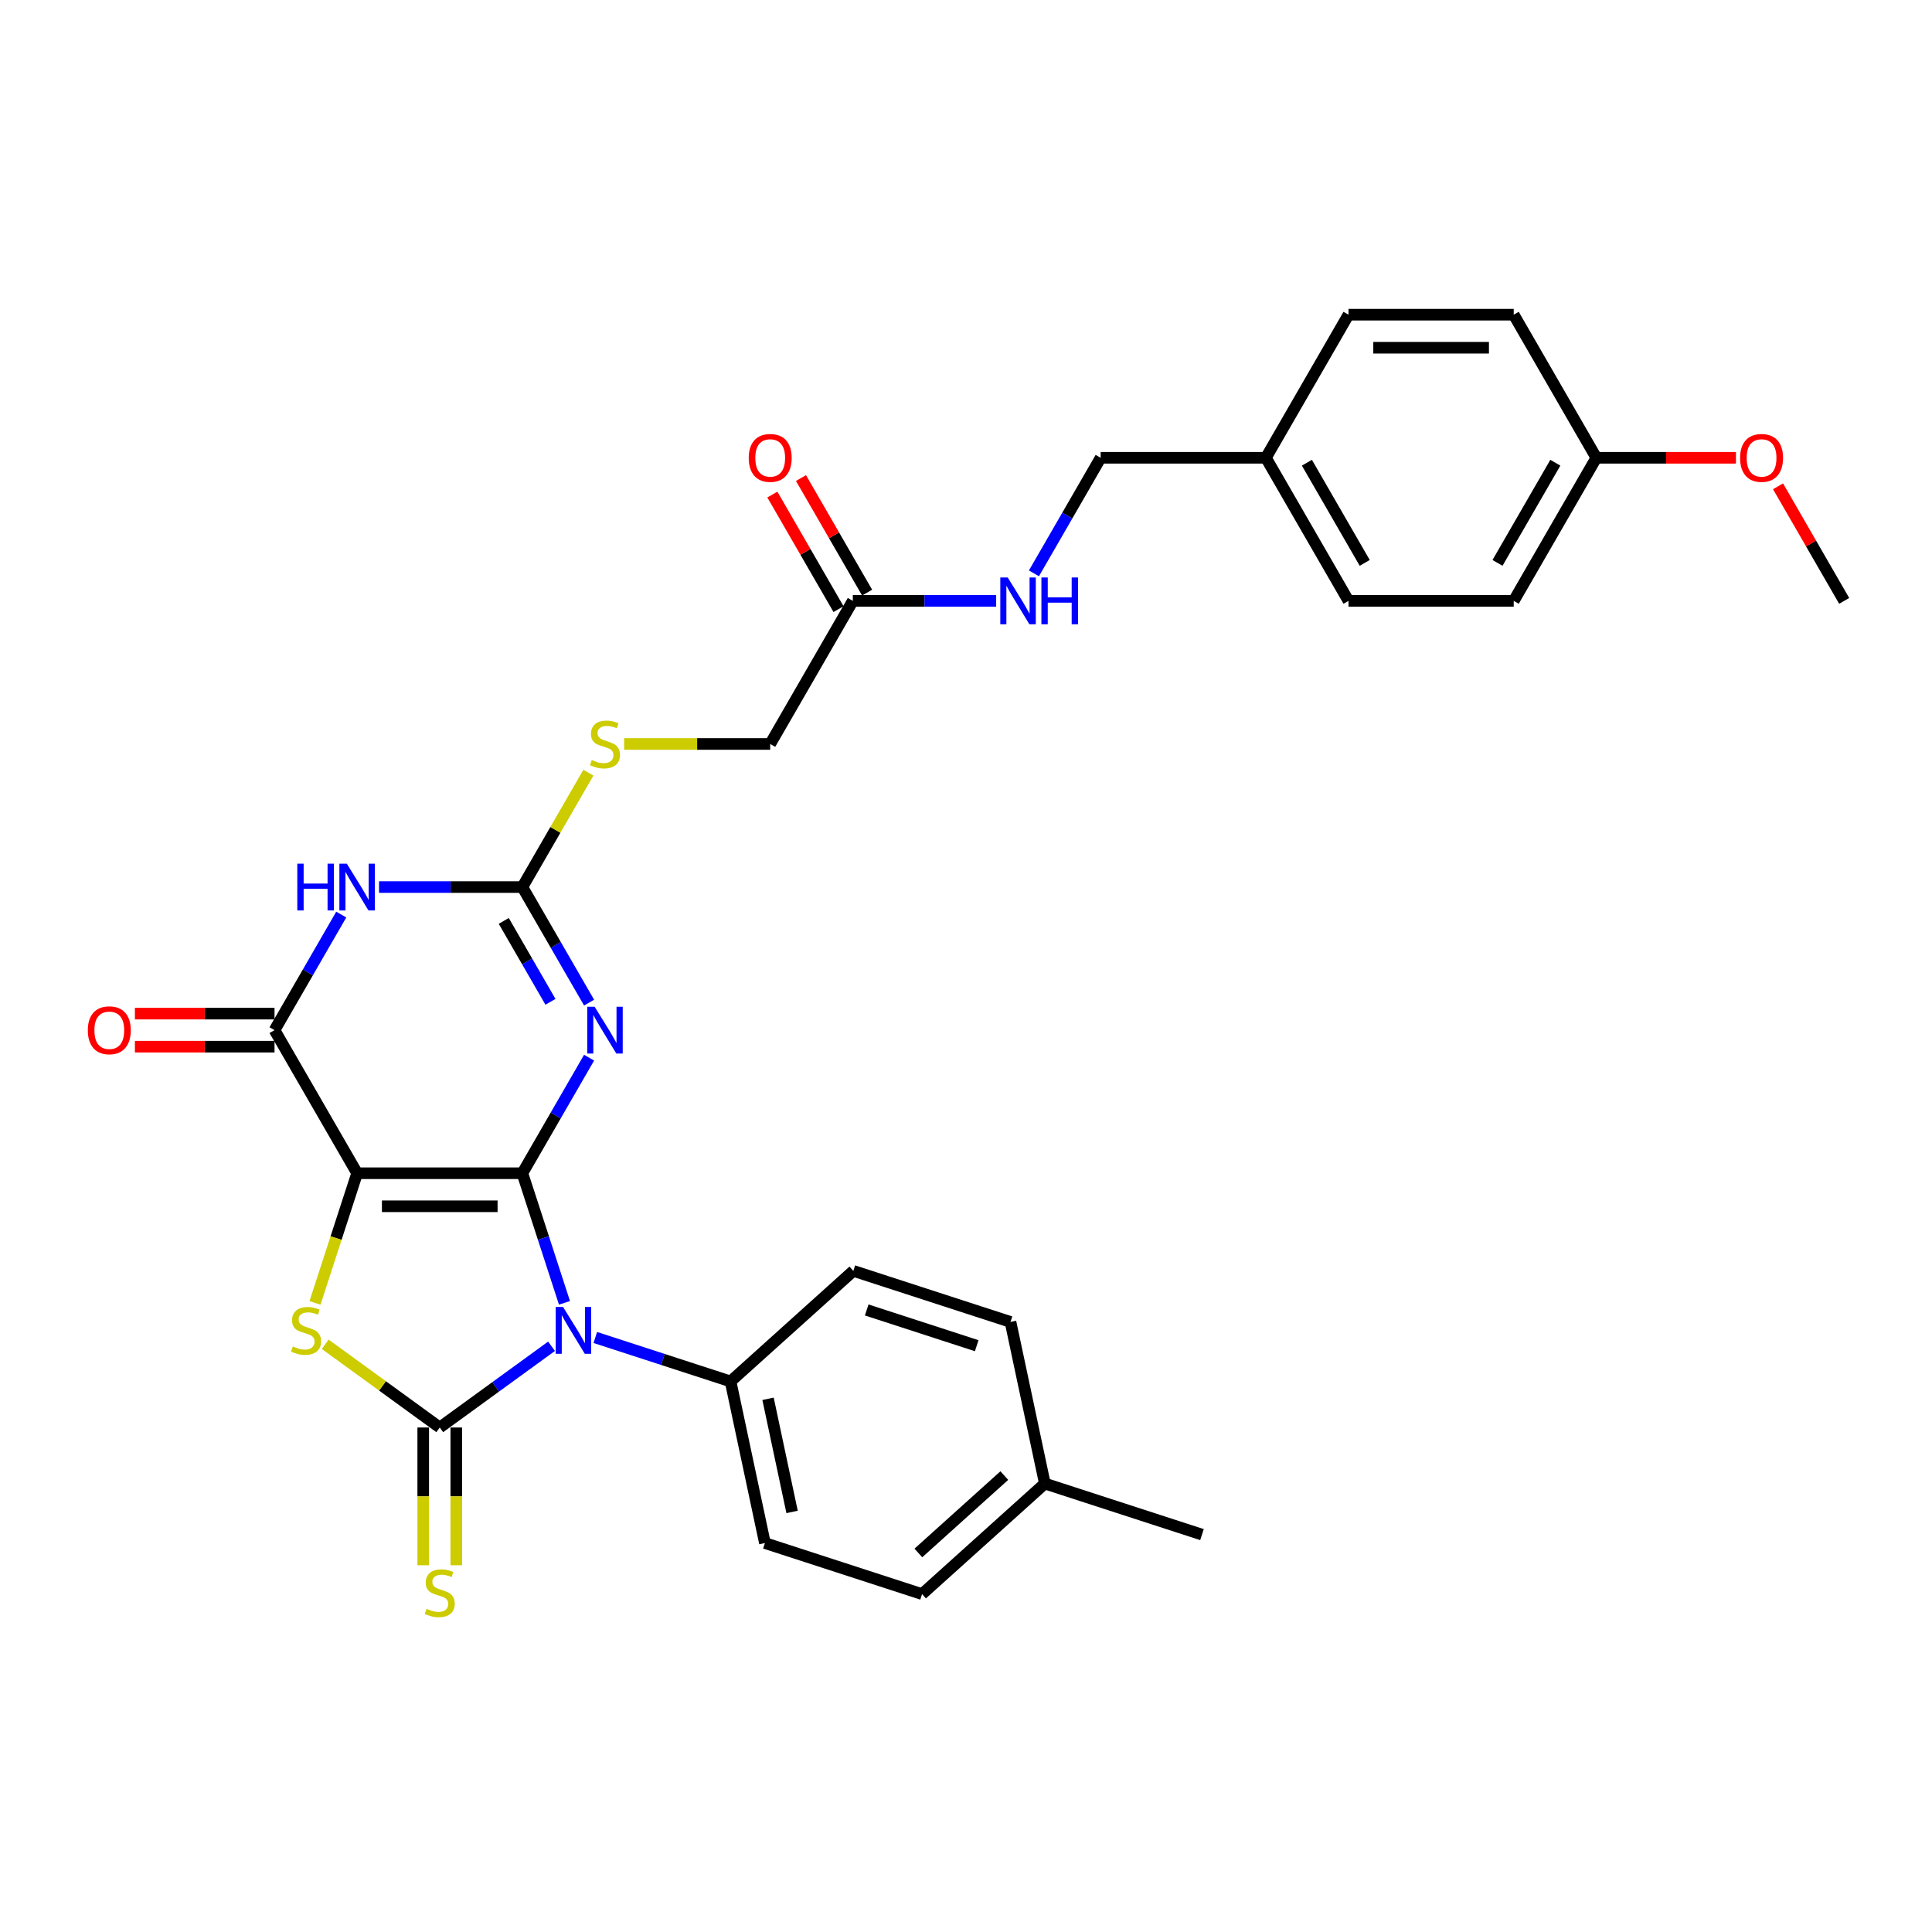 <?xml version='1.0' encoding='iso-8859-1'?>
<svg version='1.1' baseProfile='full'
              xmlns='http://www.w3.org/2000/svg'
                      xmlns:rdkit='http://www.rdkit.org/xml'
                      xmlns:xlink='http://www.w3.org/1999/xlink'
                  xml:space='preserve'
width='1000px' height='1000px' viewBox='0 0 1000 1000'>
<!-- END OF HEADER -->
<rect style='opacity:1.0;fill:#FFFFFF;stroke:none' width='1000' height='1000' x='0' y='0'> </rect>
<path class='bond-0' d='M 270.375,607.265 L 184.854,607.265' style='fill:none;fill-rule:evenodd;stroke:#000000;stroke-width:6px;stroke-linecap:butt;stroke-linejoin:miter;stroke-opacity:1' />
<path class='bond-0' d='M 257.547,624.37 L 197.682,624.37' style='fill:none;fill-rule:evenodd;stroke:#000000;stroke-width:6px;stroke-linecap:butt;stroke-linejoin:miter;stroke-opacity:1' />
<path class='bond-1' d='M 270.375,607.265 L 281.274,640.809' style='fill:none;fill-rule:evenodd;stroke:#000000;stroke-width:6px;stroke-linecap:butt;stroke-linejoin:miter;stroke-opacity:1' />
<path class='bond-1' d='M 281.274,640.809 L 292.174,674.353' style='fill:none;fill-rule:evenodd;stroke:#0000FF;stroke-width:6px;stroke-linecap:butt;stroke-linejoin:miter;stroke-opacity:1' />
<path class='bond-3' d='M 270.375,607.265 L 287.643,577.358' style='fill:none;fill-rule:evenodd;stroke:#000000;stroke-width:6px;stroke-linecap:butt;stroke-linejoin:miter;stroke-opacity:1' />
<path class='bond-3' d='M 287.643,577.358 L 304.91,547.45' style='fill:none;fill-rule:evenodd;stroke:#0000FF;stroke-width:6px;stroke-linecap:butt;stroke-linejoin:miter;stroke-opacity:1' />
<path class='bond-4' d='M 184.854,607.265 L 173.95,640.826' style='fill:none;fill-rule:evenodd;stroke:#000000;stroke-width:6px;stroke-linecap:butt;stroke-linejoin:miter;stroke-opacity:1' />
<path class='bond-4' d='M 173.95,640.826 L 163.045,674.387' style='fill:none;fill-rule:evenodd;stroke:#CCCC00;stroke-width:6px;stroke-linecap:butt;stroke-linejoin:miter;stroke-opacity:1' />
<path class='bond-5' d='M 184.854,607.265 L 142.094,533.202' style='fill:none;fill-rule:evenodd;stroke:#000000;stroke-width:6px;stroke-linecap:butt;stroke-linejoin:miter;stroke-opacity:1' />
<path class='bond-2' d='M 285.48,696.828 L 256.547,717.848' style='fill:none;fill-rule:evenodd;stroke:#0000FF;stroke-width:6px;stroke-linecap:butt;stroke-linejoin:miter;stroke-opacity:1' />
<path class='bond-2' d='M 256.547,717.848 L 227.615,738.869' style='fill:none;fill-rule:evenodd;stroke:#000000;stroke-width:6px;stroke-linecap:butt;stroke-linejoin:miter;stroke-opacity:1' />
<path class='bond-8' d='M 308.126,692.28 L 343.132,703.654' style='fill:none;fill-rule:evenodd;stroke:#0000FF;stroke-width:6px;stroke-linecap:butt;stroke-linejoin:miter;stroke-opacity:1' />
<path class='bond-8' d='M 343.132,703.654 L 378.139,715.029' style='fill:none;fill-rule:evenodd;stroke:#000000;stroke-width:6px;stroke-linecap:butt;stroke-linejoin:miter;stroke-opacity:1' />
<path class='bond-9' d='M 219.063,738.869 L 219.063,774.523' style='fill:none;fill-rule:evenodd;stroke:#000000;stroke-width:6px;stroke-linecap:butt;stroke-linejoin:miter;stroke-opacity:1' />
<path class='bond-9' d='M 219.063,774.523 L 219.063,810.177' style='fill:none;fill-rule:evenodd;stroke:#CCCC00;stroke-width:6px;stroke-linecap:butt;stroke-linejoin:miter;stroke-opacity:1' />
<path class='bond-9' d='M 236.167,738.869 L 236.167,774.523' style='fill:none;fill-rule:evenodd;stroke:#000000;stroke-width:6px;stroke-linecap:butt;stroke-linejoin:miter;stroke-opacity:1' />
<path class='bond-9' d='M 236.167,774.523 L 236.167,810.177' style='fill:none;fill-rule:evenodd;stroke:#CCCC00;stroke-width:6px;stroke-linecap:butt;stroke-linejoin:miter;stroke-opacity:1' />
<path class='bond-31' d='M 227.615,738.869 L 197.972,717.333' style='fill:none;fill-rule:evenodd;stroke:#000000;stroke-width:6px;stroke-linecap:butt;stroke-linejoin:miter;stroke-opacity:1' />
<path class='bond-31' d='M 197.972,717.333 L 168.33,695.796' style='fill:none;fill-rule:evenodd;stroke:#CCCC00;stroke-width:6px;stroke-linecap:butt;stroke-linejoin:miter;stroke-opacity:1' />
<path class='bond-7' d='M 304.91,518.954 L 287.643,489.046' style='fill:none;fill-rule:evenodd;stroke:#0000FF;stroke-width:6px;stroke-linecap:butt;stroke-linejoin:miter;stroke-opacity:1' />
<path class='bond-7' d='M 287.643,489.046 L 270.375,459.138' style='fill:none;fill-rule:evenodd;stroke:#000000;stroke-width:6px;stroke-linecap:butt;stroke-linejoin:miter;stroke-opacity:1' />
<path class='bond-7' d='M 284.917,518.534 L 272.83,497.598' style='fill:none;fill-rule:evenodd;stroke:#0000FF;stroke-width:6px;stroke-linecap:butt;stroke-linejoin:miter;stroke-opacity:1' />
<path class='bond-7' d='M 272.83,497.598 L 260.743,476.663' style='fill:none;fill-rule:evenodd;stroke:#000000;stroke-width:6px;stroke-linecap:butt;stroke-linejoin:miter;stroke-opacity:1' />
<path class='bond-12' d='M 142.094,524.65 L 105.961,524.65' style='fill:none;fill-rule:evenodd;stroke:#000000;stroke-width:6px;stroke-linecap:butt;stroke-linejoin:miter;stroke-opacity:1' />
<path class='bond-12' d='M 105.961,524.65 L 69.828,524.65' style='fill:none;fill-rule:evenodd;stroke:#FF0000;stroke-width:6px;stroke-linecap:butt;stroke-linejoin:miter;stroke-opacity:1' />
<path class='bond-12' d='M 142.094,541.754 L 105.961,541.754' style='fill:none;fill-rule:evenodd;stroke:#000000;stroke-width:6px;stroke-linecap:butt;stroke-linejoin:miter;stroke-opacity:1' />
<path class='bond-12' d='M 105.961,541.754 L 69.828,541.754' style='fill:none;fill-rule:evenodd;stroke:#FF0000;stroke-width:6px;stroke-linecap:butt;stroke-linejoin:miter;stroke-opacity:1' />
<path class='bond-32' d='M 142.094,533.202 L 159.361,503.294' style='fill:none;fill-rule:evenodd;stroke:#000000;stroke-width:6px;stroke-linecap:butt;stroke-linejoin:miter;stroke-opacity:1' />
<path class='bond-32' d='M 159.361,503.294 L 176.628,473.386' style='fill:none;fill-rule:evenodd;stroke:#0000FF;stroke-width:6px;stroke-linecap:butt;stroke-linejoin:miter;stroke-opacity:1' />
<path class='bond-6' d='M 196.177,459.138 L 233.276,459.138' style='fill:none;fill-rule:evenodd;stroke:#0000FF;stroke-width:6px;stroke-linecap:butt;stroke-linejoin:miter;stroke-opacity:1' />
<path class='bond-6' d='M 233.276,459.138 L 270.375,459.138' style='fill:none;fill-rule:evenodd;stroke:#000000;stroke-width:6px;stroke-linecap:butt;stroke-linejoin:miter;stroke-opacity:1' />
<path class='bond-10' d='M 270.375,459.138 L 287.465,429.538' style='fill:none;fill-rule:evenodd;stroke:#000000;stroke-width:6px;stroke-linecap:butt;stroke-linejoin:miter;stroke-opacity:1' />
<path class='bond-10' d='M 287.465,429.538 L 304.555,399.938' style='fill:none;fill-rule:evenodd;stroke:#CCCC00;stroke-width:6px;stroke-linecap:butt;stroke-linejoin:miter;stroke-opacity:1' />
<path class='bond-15' d='M 378.139,715.029 L 395.919,798.681' style='fill:none;fill-rule:evenodd;stroke:#000000;stroke-width:6px;stroke-linecap:butt;stroke-linejoin:miter;stroke-opacity:1' />
<path class='bond-15' d='M 397.536,724.02 L 409.983,782.577' style='fill:none;fill-rule:evenodd;stroke:#000000;stroke-width:6px;stroke-linecap:butt;stroke-linejoin:miter;stroke-opacity:1' />
<path class='bond-16' d='M 378.139,715.029 L 441.693,657.804' style='fill:none;fill-rule:evenodd;stroke:#000000;stroke-width:6px;stroke-linecap:butt;stroke-linejoin:miter;stroke-opacity:1' />
<path class='bond-17' d='M 323.039,385.075 L 360.848,385.075' style='fill:none;fill-rule:evenodd;stroke:#CCCC00;stroke-width:6px;stroke-linecap:butt;stroke-linejoin:miter;stroke-opacity:1' />
<path class='bond-17' d='M 360.848,385.075 L 398.657,385.075' style='fill:none;fill-rule:evenodd;stroke:#000000;stroke-width:6px;stroke-linecap:butt;stroke-linejoin:miter;stroke-opacity:1' />
<path class='bond-11' d='M 441.418,311.011 L 398.657,385.075' style='fill:none;fill-rule:evenodd;stroke:#000000;stroke-width:6px;stroke-linecap:butt;stroke-linejoin:miter;stroke-opacity:1' />
<path class='bond-13' d='M 441.418,311.011 L 478.517,311.011' style='fill:none;fill-rule:evenodd;stroke:#000000;stroke-width:6px;stroke-linecap:butt;stroke-linejoin:miter;stroke-opacity:1' />
<path class='bond-13' d='M 478.517,311.011 L 515.616,311.011' style='fill:none;fill-rule:evenodd;stroke:#0000FF;stroke-width:6px;stroke-linecap:butt;stroke-linejoin:miter;stroke-opacity:1' />
<path class='bond-14' d='M 448.824,306.735 L 431.705,277.084' style='fill:none;fill-rule:evenodd;stroke:#000000;stroke-width:6px;stroke-linecap:butt;stroke-linejoin:miter;stroke-opacity:1' />
<path class='bond-14' d='M 431.705,277.084 L 414.586,247.433' style='fill:none;fill-rule:evenodd;stroke:#FF0000;stroke-width:6px;stroke-linecap:butt;stroke-linejoin:miter;stroke-opacity:1' />
<path class='bond-14' d='M 434.012,315.287 L 416.892,285.636' style='fill:none;fill-rule:evenodd;stroke:#000000;stroke-width:6px;stroke-linecap:butt;stroke-linejoin:miter;stroke-opacity:1' />
<path class='bond-14' d='M 416.892,285.636 L 399.773,255.985' style='fill:none;fill-rule:evenodd;stroke:#FF0000;stroke-width:6px;stroke-linecap:butt;stroke-linejoin:miter;stroke-opacity:1' />
<path class='bond-18' d='M 535.165,296.763 L 552.433,266.855' style='fill:none;fill-rule:evenodd;stroke:#0000FF;stroke-width:6px;stroke-linecap:butt;stroke-linejoin:miter;stroke-opacity:1' />
<path class='bond-18' d='M 552.433,266.855 L 569.7,236.948' style='fill:none;fill-rule:evenodd;stroke:#000000;stroke-width:6px;stroke-linecap:butt;stroke-linejoin:miter;stroke-opacity:1' />
<path class='bond-21' d='M 395.919,798.681 L 477.255,825.108' style='fill:none;fill-rule:evenodd;stroke:#000000;stroke-width:6px;stroke-linecap:butt;stroke-linejoin:miter;stroke-opacity:1' />
<path class='bond-22' d='M 441.693,657.804 L 523.029,684.231' style='fill:none;fill-rule:evenodd;stroke:#000000;stroke-width:6px;stroke-linecap:butt;stroke-linejoin:miter;stroke-opacity:1' />
<path class='bond-22' d='M 448.608,678.035 L 505.543,696.534' style='fill:none;fill-rule:evenodd;stroke:#000000;stroke-width:6px;stroke-linecap:butt;stroke-linejoin:miter;stroke-opacity:1' />
<path class='bond-19' d='M 569.7,236.948 L 655.221,236.948' style='fill:none;fill-rule:evenodd;stroke:#000000;stroke-width:6px;stroke-linecap:butt;stroke-linejoin:miter;stroke-opacity:1' />
<path class='bond-24' d='M 655.221,236.948 L 697.982,162.884' style='fill:none;fill-rule:evenodd;stroke:#000000;stroke-width:6px;stroke-linecap:butt;stroke-linejoin:miter;stroke-opacity:1' />
<path class='bond-25' d='M 655.221,236.948 L 697.982,311.011' style='fill:none;fill-rule:evenodd;stroke:#000000;stroke-width:6px;stroke-linecap:butt;stroke-linejoin:miter;stroke-opacity:1' />
<path class='bond-25' d='M 676.448,239.505 L 706.38,291.35' style='fill:none;fill-rule:evenodd;stroke:#000000;stroke-width:6px;stroke-linecap:butt;stroke-linejoin:miter;stroke-opacity:1' />
<path class='bond-20' d='M 826.264,236.948 L 783.503,311.011' style='fill:none;fill-rule:evenodd;stroke:#000000;stroke-width:6px;stroke-linecap:butt;stroke-linejoin:miter;stroke-opacity:1' />
<path class='bond-20' d='M 805.037,239.505 L 775.104,291.35' style='fill:none;fill-rule:evenodd;stroke:#000000;stroke-width:6px;stroke-linecap:butt;stroke-linejoin:miter;stroke-opacity:1' />
<path class='bond-28' d='M 826.264,236.948 L 862.396,236.948' style='fill:none;fill-rule:evenodd;stroke:#000000;stroke-width:6px;stroke-linecap:butt;stroke-linejoin:miter;stroke-opacity:1' />
<path class='bond-28' d='M 862.396,236.948 L 898.529,236.948' style='fill:none;fill-rule:evenodd;stroke:#FF0000;stroke-width:6px;stroke-linecap:butt;stroke-linejoin:miter;stroke-opacity:1' />
<path class='bond-34' d='M 826.264,236.948 L 783.503,162.884' style='fill:none;fill-rule:evenodd;stroke:#000000;stroke-width:6px;stroke-linecap:butt;stroke-linejoin:miter;stroke-opacity:1' />
<path class='bond-33' d='M 477.255,825.108 L 540.81,767.884' style='fill:none;fill-rule:evenodd;stroke:#000000;stroke-width:6px;stroke-linecap:butt;stroke-linejoin:miter;stroke-opacity:1' />
<path class='bond-33' d='M 475.343,803.814 L 519.831,763.756' style='fill:none;fill-rule:evenodd;stroke:#000000;stroke-width:6px;stroke-linecap:butt;stroke-linejoin:miter;stroke-opacity:1' />
<path class='bond-23' d='M 523.029,684.231 L 540.81,767.884' style='fill:none;fill-rule:evenodd;stroke:#000000;stroke-width:6px;stroke-linecap:butt;stroke-linejoin:miter;stroke-opacity:1' />
<path class='bond-29' d='M 540.81,767.884 L 622.145,794.311' style='fill:none;fill-rule:evenodd;stroke:#000000;stroke-width:6px;stroke-linecap:butt;stroke-linejoin:miter;stroke-opacity:1' />
<path class='bond-27' d='M 697.982,162.884 L 783.503,162.884' style='fill:none;fill-rule:evenodd;stroke:#000000;stroke-width:6px;stroke-linecap:butt;stroke-linejoin:miter;stroke-opacity:1' />
<path class='bond-27' d='M 710.81,179.988 L 770.675,179.988' style='fill:none;fill-rule:evenodd;stroke:#000000;stroke-width:6px;stroke-linecap:butt;stroke-linejoin:miter;stroke-opacity:1' />
<path class='bond-26' d='M 697.982,311.011 L 783.503,311.011' style='fill:none;fill-rule:evenodd;stroke:#000000;stroke-width:6px;stroke-linecap:butt;stroke-linejoin:miter;stroke-opacity:1' />
<path class='bond-30' d='M 920.307,251.709 L 937.426,281.36' style='fill:none;fill-rule:evenodd;stroke:#FF0000;stroke-width:6px;stroke-linecap:butt;stroke-linejoin:miter;stroke-opacity:1' />
<path class='bond-30' d='M 937.426,281.36 L 954.545,311.011' style='fill:none;fill-rule:evenodd;stroke:#000000;stroke-width:6px;stroke-linecap:butt;stroke-linejoin:miter;stroke-opacity:1' />
<path  class='atom-2' d='M 291.449 676.491
L 299.386 689.319
Q 300.172 690.585, 301.438 692.877
Q 302.704 695.169, 302.772 695.306
L 302.772 676.491
L 305.988 676.491
L 305.988 700.711
L 302.67 700.711
L 294.152 686.685
Q 293.16 685.043, 292.099 683.162
Q 291.073 681.28, 290.765 680.699
L 290.765 700.711
L 287.618 700.711
L 287.618 676.491
L 291.449 676.491
' fill='#0000FF'/>
<path  class='atom-4' d='M 307.782 521.092
L 315.719 533.92
Q 316.506 535.186, 317.771 537.478
Q 319.037 539.77, 319.105 539.907
L 319.105 521.092
L 322.321 521.092
L 322.321 545.312
L 319.003 545.312
L 310.485 531.286
Q 309.493 529.644, 308.432 527.763
Q 307.406 525.881, 307.098 525.3
L 307.098 545.312
L 303.951 545.312
L 303.951 521.092
L 307.782 521.092
' fill='#0000FF'/>
<path  class='atom-5' d='M 151.585 696.914
Q 151.859 697.016, 152.988 697.495
Q 154.116 697.974, 155.348 698.282
Q 156.614 698.556, 157.845 698.556
Q 160.137 698.556, 161.471 697.461
Q 162.805 696.332, 162.805 694.382
Q 162.805 693.048, 162.121 692.227
Q 161.471 691.406, 160.445 690.961
Q 159.419 690.517, 157.708 690.004
Q 155.553 689.354, 154.253 688.738
Q 152.988 688.122, 152.064 686.822
Q 151.174 685.522, 151.174 683.333
Q 151.174 680.288, 153.227 678.407
Q 155.314 676.525, 159.419 676.525
Q 162.224 676.525, 165.405 677.86
L 164.618 680.494
Q 161.711 679.296, 159.521 679.296
Q 157.161 679.296, 155.861 680.288
Q 154.561 681.246, 154.595 682.922
Q 154.595 684.222, 155.245 685.009
Q 155.929 685.796, 156.887 686.241
Q 157.879 686.685, 159.521 687.198
Q 161.711 687.883, 163.011 688.567
Q 164.311 689.251, 165.234 690.654
Q 166.192 692.022, 166.192 694.382
Q 166.192 697.735, 163.934 699.548
Q 161.711 701.327, 157.982 701.327
Q 155.827 701.327, 154.185 700.848
Q 152.577 700.403, 150.661 699.616
L 151.585 696.914
' fill='#CCCC00'/>
<path  class='atom-7' d='M 153.878 447.029
L 157.162 447.029
L 157.162 457.325
L 169.546 457.325
L 169.546 447.029
L 172.83 447.029
L 172.83 471.248
L 169.546 471.248
L 169.546 460.062
L 157.162 460.062
L 157.162 471.248
L 153.878 471.248
L 153.878 447.029
' fill='#0000FF'/>
<path  class='atom-7' d='M 179.501 447.029
L 187.437 459.857
Q 188.224 461.122, 189.489 463.414
Q 190.755 465.706, 190.824 465.843
L 190.824 447.029
L 194.039 447.029
L 194.039 471.248
L 190.721 471.248
L 182.203 457.223
Q 181.211 455.581, 180.151 453.699
Q 179.124 451.818, 178.816 451.236
L 178.816 471.248
L 175.669 471.248
L 175.669 447.029
L 179.501 447.029
' fill='#0000FF'/>
<path  class='atom-10' d='M 220.773 832.703
Q 221.047 832.806, 222.176 833.285
Q 223.305 833.764, 224.536 834.071
Q 225.802 834.345, 227.033 834.345
Q 229.325 834.345, 230.659 833.25
Q 231.994 832.122, 231.994 830.172
Q 231.994 828.838, 231.309 828.017
Q 230.659 827.196, 229.633 826.751
Q 228.607 826.306, 226.896 825.793
Q 224.741 825.143, 223.441 824.527
Q 222.176 823.911, 221.252 822.612
Q 220.363 821.312, 220.363 819.122
Q 220.363 816.078, 222.415 814.196
Q 224.502 812.315, 228.607 812.315
Q 231.412 812.315, 234.593 813.649
L 233.807 816.283
Q 230.899 815.086, 228.709 815.086
Q 226.349 815.086, 225.049 816.078
Q 223.749 817.036, 223.783 818.712
Q 223.783 820.012, 224.433 820.799
Q 225.118 821.585, 226.075 822.03
Q 227.067 822.475, 228.709 822.988
Q 230.899 823.672, 232.199 824.356
Q 233.499 825.04, 234.422 826.443
Q 235.38 827.811, 235.38 830.172
Q 235.38 833.524, 233.122 835.337
Q 230.899 837.116, 227.17 837.116
Q 225.015 837.116, 223.373 836.637
Q 221.765 836.192, 219.849 835.406
L 220.773 832.703
' fill='#CCCC00'/>
<path  class='atom-11' d='M 306.294 393.387
Q 306.568 393.49, 307.697 393.969
Q 308.826 394.448, 310.057 394.756
Q 311.323 395.029, 312.555 395.029
Q 314.846 395.029, 316.181 393.935
Q 317.515 392.806, 317.515 390.856
Q 317.515 389.522, 316.831 388.701
Q 316.181 387.88, 315.154 387.435
Q 314.128 386.99, 312.418 386.477
Q 310.263 385.827, 308.963 385.212
Q 307.697 384.596, 306.773 383.296
Q 305.884 381.996, 305.884 379.807
Q 305.884 376.762, 307.936 374.881
Q 310.023 372.999, 314.128 372.999
Q 316.933 372.999, 320.115 374.333
L 319.328 376.967
Q 316.42 375.77, 314.231 375.77
Q 311.87 375.77, 310.57 376.762
Q 309.271 377.72, 309.305 379.396
Q 309.305 380.696, 309.955 381.483
Q 310.639 382.27, 311.597 382.714
Q 312.589 383.159, 314.231 383.672
Q 316.42 384.356, 317.72 385.041
Q 319.02 385.725, 319.944 387.127
Q 320.901 388.496, 320.901 390.856
Q 320.901 394.208, 318.644 396.021
Q 316.42 397.8, 312.691 397.8
Q 310.536 397.8, 308.894 397.321
Q 307.286 396.877, 305.371 396.09
L 306.294 393.387
' fill='#CCCC00'/>
<path  class='atom-13' d='M 45.455 533.27
Q 45.455 527.455, 48.328 524.205
Q 51.202 520.955, 56.572 520.955
Q 61.943 520.955, 64.817 524.205
Q 67.69 527.455, 67.69 533.27
Q 67.69 539.154, 64.782 542.507
Q 61.875 545.825, 56.572 545.825
Q 51.236 545.825, 48.328 542.507
Q 45.455 539.188, 45.455 533.27
M 56.572 543.088
Q 60.267 543.088, 62.251 540.625
Q 64.269 538.128, 64.269 533.27
Q 64.269 528.515, 62.251 526.121
Q 60.267 523.692, 56.572 523.692
Q 52.878 523.692, 50.859 526.087
Q 48.875 528.481, 48.875 533.27
Q 48.875 538.162, 50.859 540.625
Q 52.878 543.088, 56.572 543.088
' fill='#FF0000'/>
<path  class='atom-14' d='M 521.586 298.901
L 529.522 311.73
Q 530.309 312.995, 531.574 315.287
Q 532.84 317.579, 532.909 317.716
L 532.909 298.901
L 536.124 298.901
L 536.124 323.121
L 532.806 323.121
L 524.288 309.096
Q 523.296 307.453, 522.236 305.572
Q 521.209 303.691, 520.901 303.109
L 520.901 323.121
L 517.754 323.121
L 517.754 298.901
L 521.586 298.901
' fill='#0000FF'/>
<path  class='atom-14' d='M 539.032 298.901
L 542.316 298.901
L 542.316 309.198
L 554.699 309.198
L 554.699 298.901
L 557.983 298.901
L 557.983 323.121
L 554.699 323.121
L 554.699 311.935
L 542.316 311.935
L 542.316 323.121
L 539.032 323.121
L 539.032 298.901
' fill='#0000FF'/>
<path  class='atom-15' d='M 387.54 237.016
Q 387.54 231.201, 390.413 227.951
Q 393.287 224.701, 398.657 224.701
Q 404.028 224.701, 406.902 227.951
Q 409.775 231.201, 409.775 237.016
Q 409.775 242.9, 406.867 246.252
Q 403.96 249.571, 398.657 249.571
Q 393.321 249.571, 390.413 246.252
Q 387.54 242.934, 387.54 237.016
M 398.657 246.834
Q 402.352 246.834, 404.336 244.371
Q 406.354 241.874, 406.354 237.016
Q 406.354 232.261, 404.336 229.866
Q 402.352 227.438, 398.657 227.438
Q 394.963 227.438, 392.944 229.832
Q 390.96 232.227, 390.96 237.016
Q 390.96 241.908, 392.944 244.371
Q 394.963 246.834, 398.657 246.834
' fill='#FF0000'/>
<path  class='atom-29' d='M 900.667 237.016
Q 900.667 231.201, 903.541 227.951
Q 906.414 224.701, 911.785 224.701
Q 917.156 224.701, 920.029 227.951
Q 922.903 231.201, 922.903 237.016
Q 922.903 242.9, 919.995 246.252
Q 917.087 249.571, 911.785 249.571
Q 906.448 249.571, 903.541 246.252
Q 900.667 242.934, 900.667 237.016
M 911.785 246.834
Q 915.479 246.834, 917.463 244.371
Q 919.482 241.874, 919.482 237.016
Q 919.482 232.261, 917.463 229.866
Q 915.479 227.438, 911.785 227.438
Q 908.09 227.438, 906.072 229.832
Q 904.088 232.227, 904.088 237.016
Q 904.088 241.908, 906.072 244.371
Q 908.09 246.834, 911.785 246.834
' fill='#FF0000'/>
</svg>
